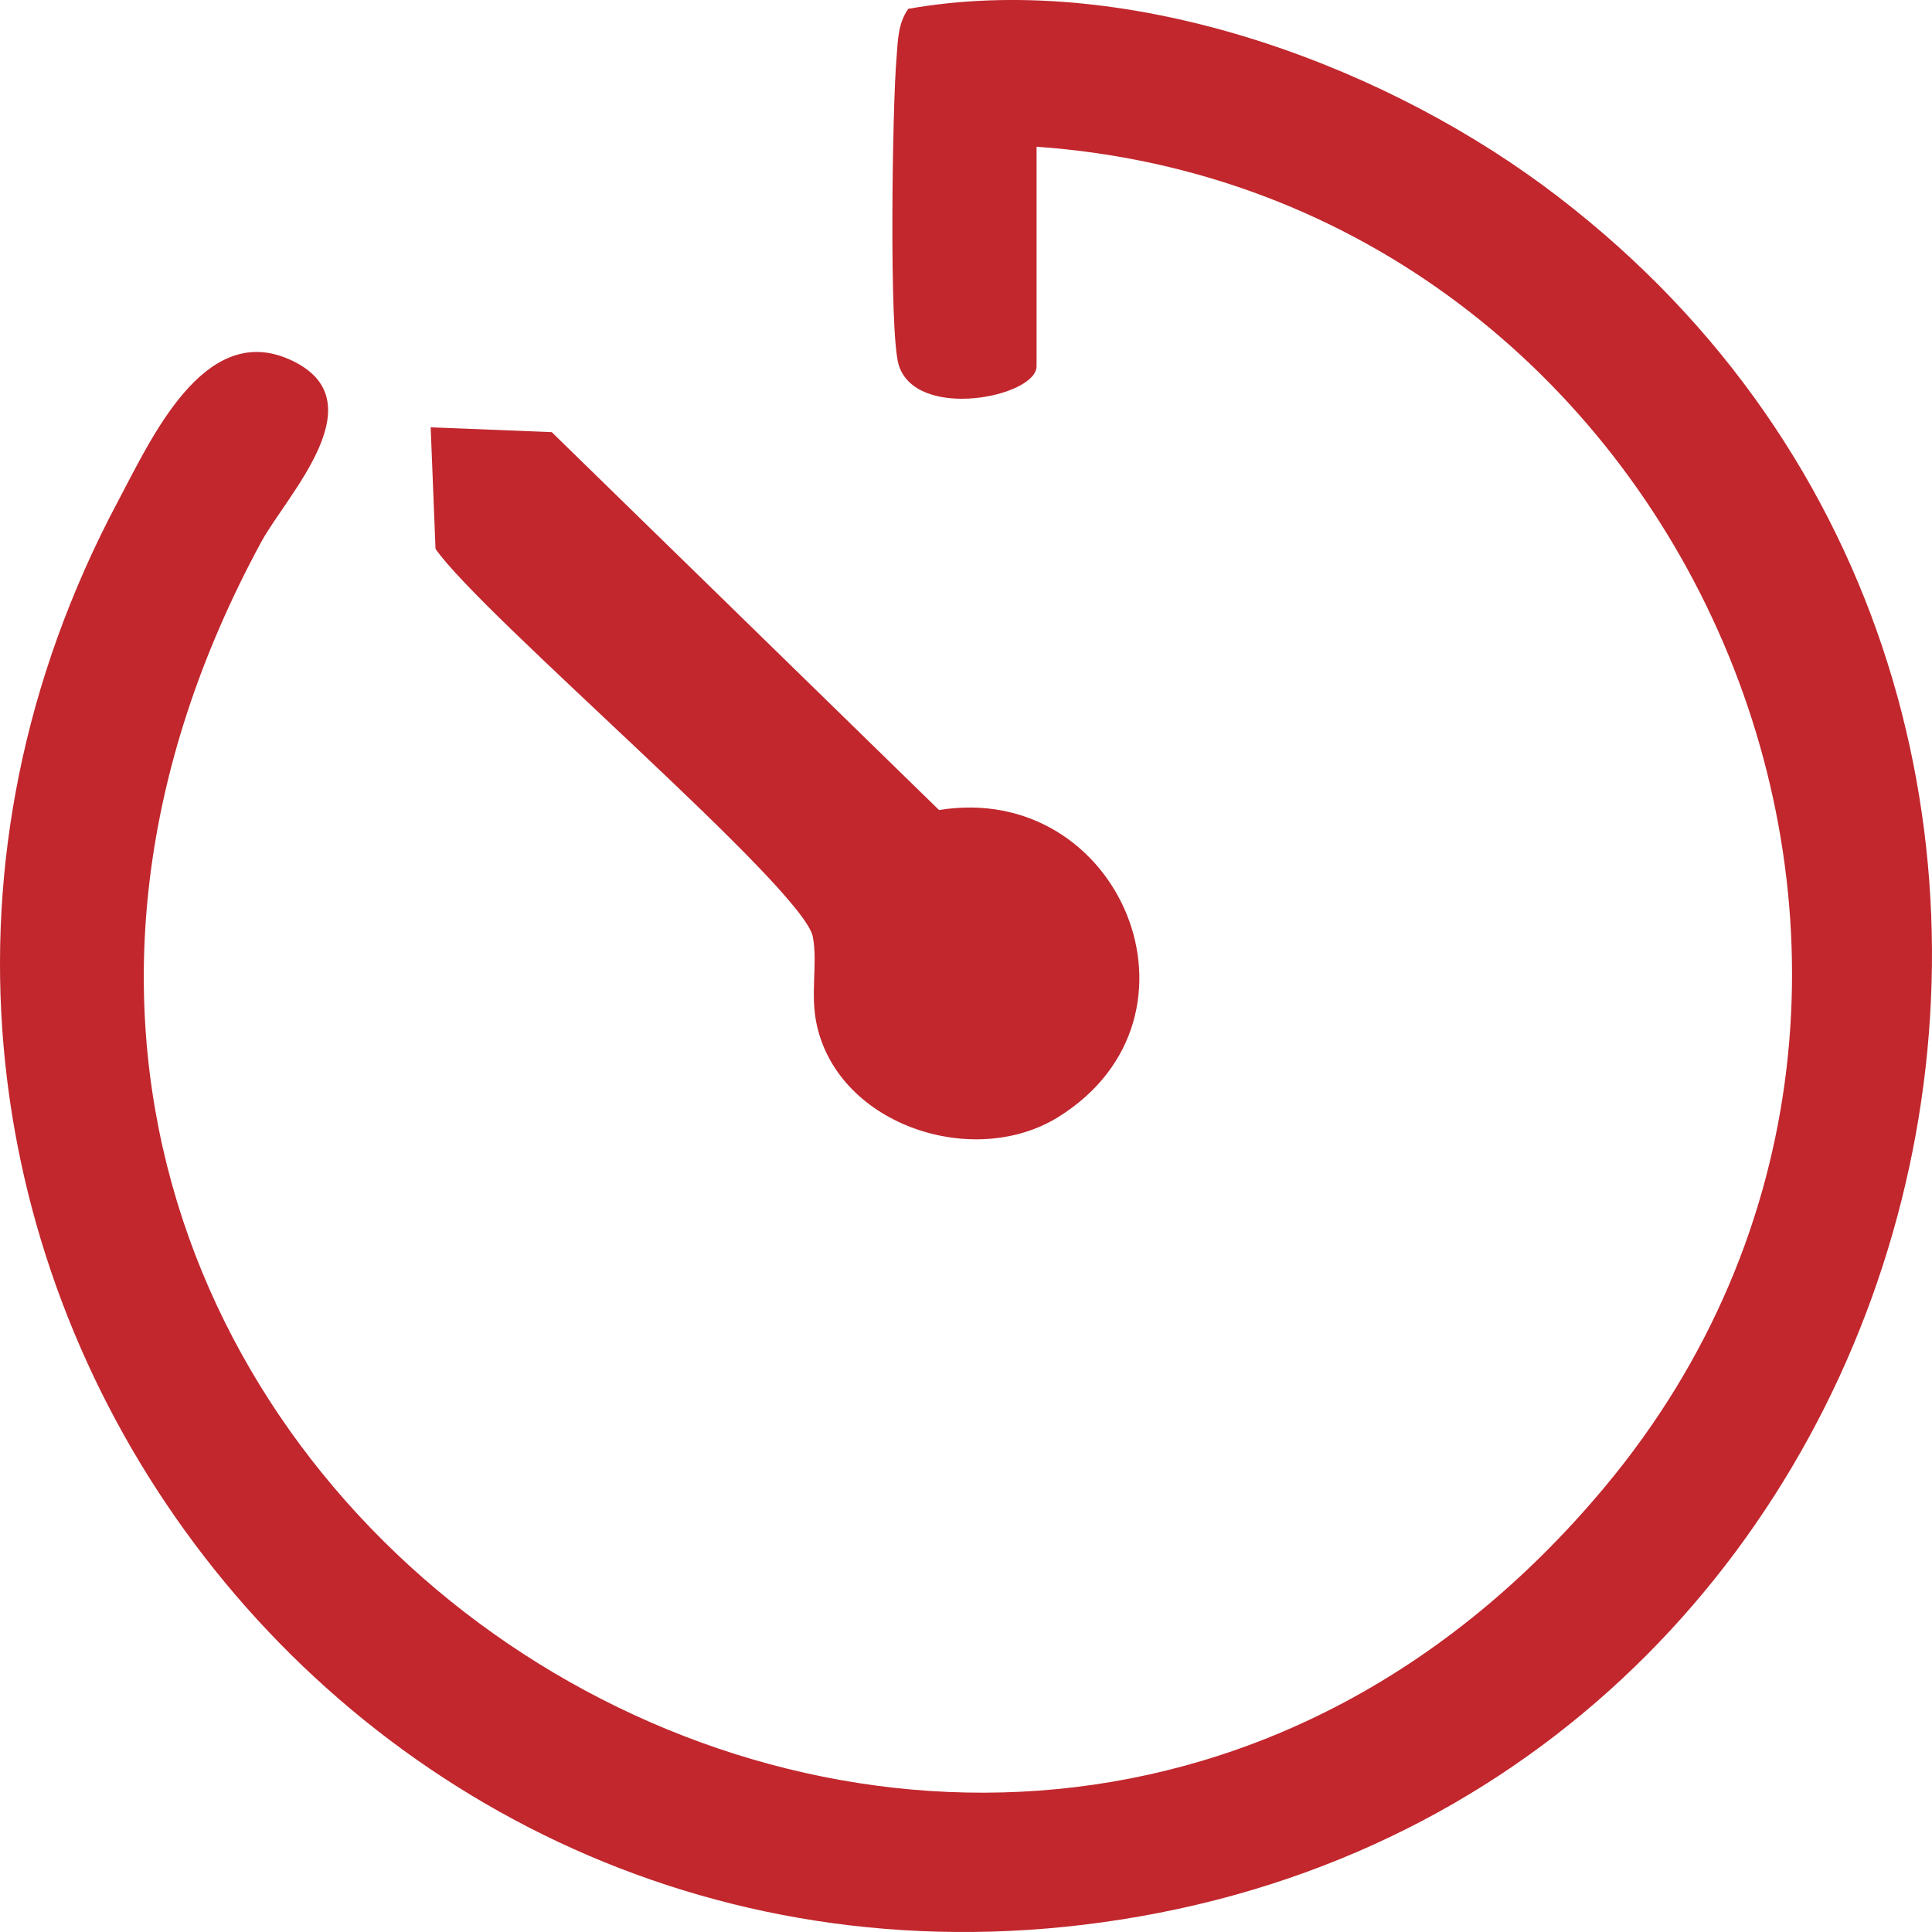<svg width="40" height="40" viewBox="0 0 40 40" fill="none" xmlns="http://www.w3.org/2000/svg">
<path d="M21.461 3.045V7.584C21.461 8.216 18.956 8.725 18.605 7.549C18.404 6.874 18.476 2.155 18.562 1.194C18.59 0.843 18.59 0.484 18.805 0.183C23.215 -0.599 28.385 1.216 31.95 3.841C45.983 14.204 40.7 36.673 23.595 39.678C7.049 42.583 -5.495 25.277 2.445 10.374C3.125 9.098 4.214 6.666 5.975 7.434C7.879 8.259 5.932 10.252 5.409 11.22C-4.901 30.24 20.094 46.527 33.232 30.778C42.003 20.257 34.922 3.984 21.461 3.038V3.045Z" fill="#C1272D"/>
<path d="M8.917 8.847L11.423 8.947L19.442 16.771C23.194 16.162 25.241 21.053 21.912 23.126C20.172 24.209 17.387 23.312 16.915 21.239C16.764 20.58 16.936 19.963 16.829 19.396C16.643 18.392 9.984 12.755 9.017 11.364L8.917 8.854V8.847Z" fill="#C1272D"/>
</svg>
